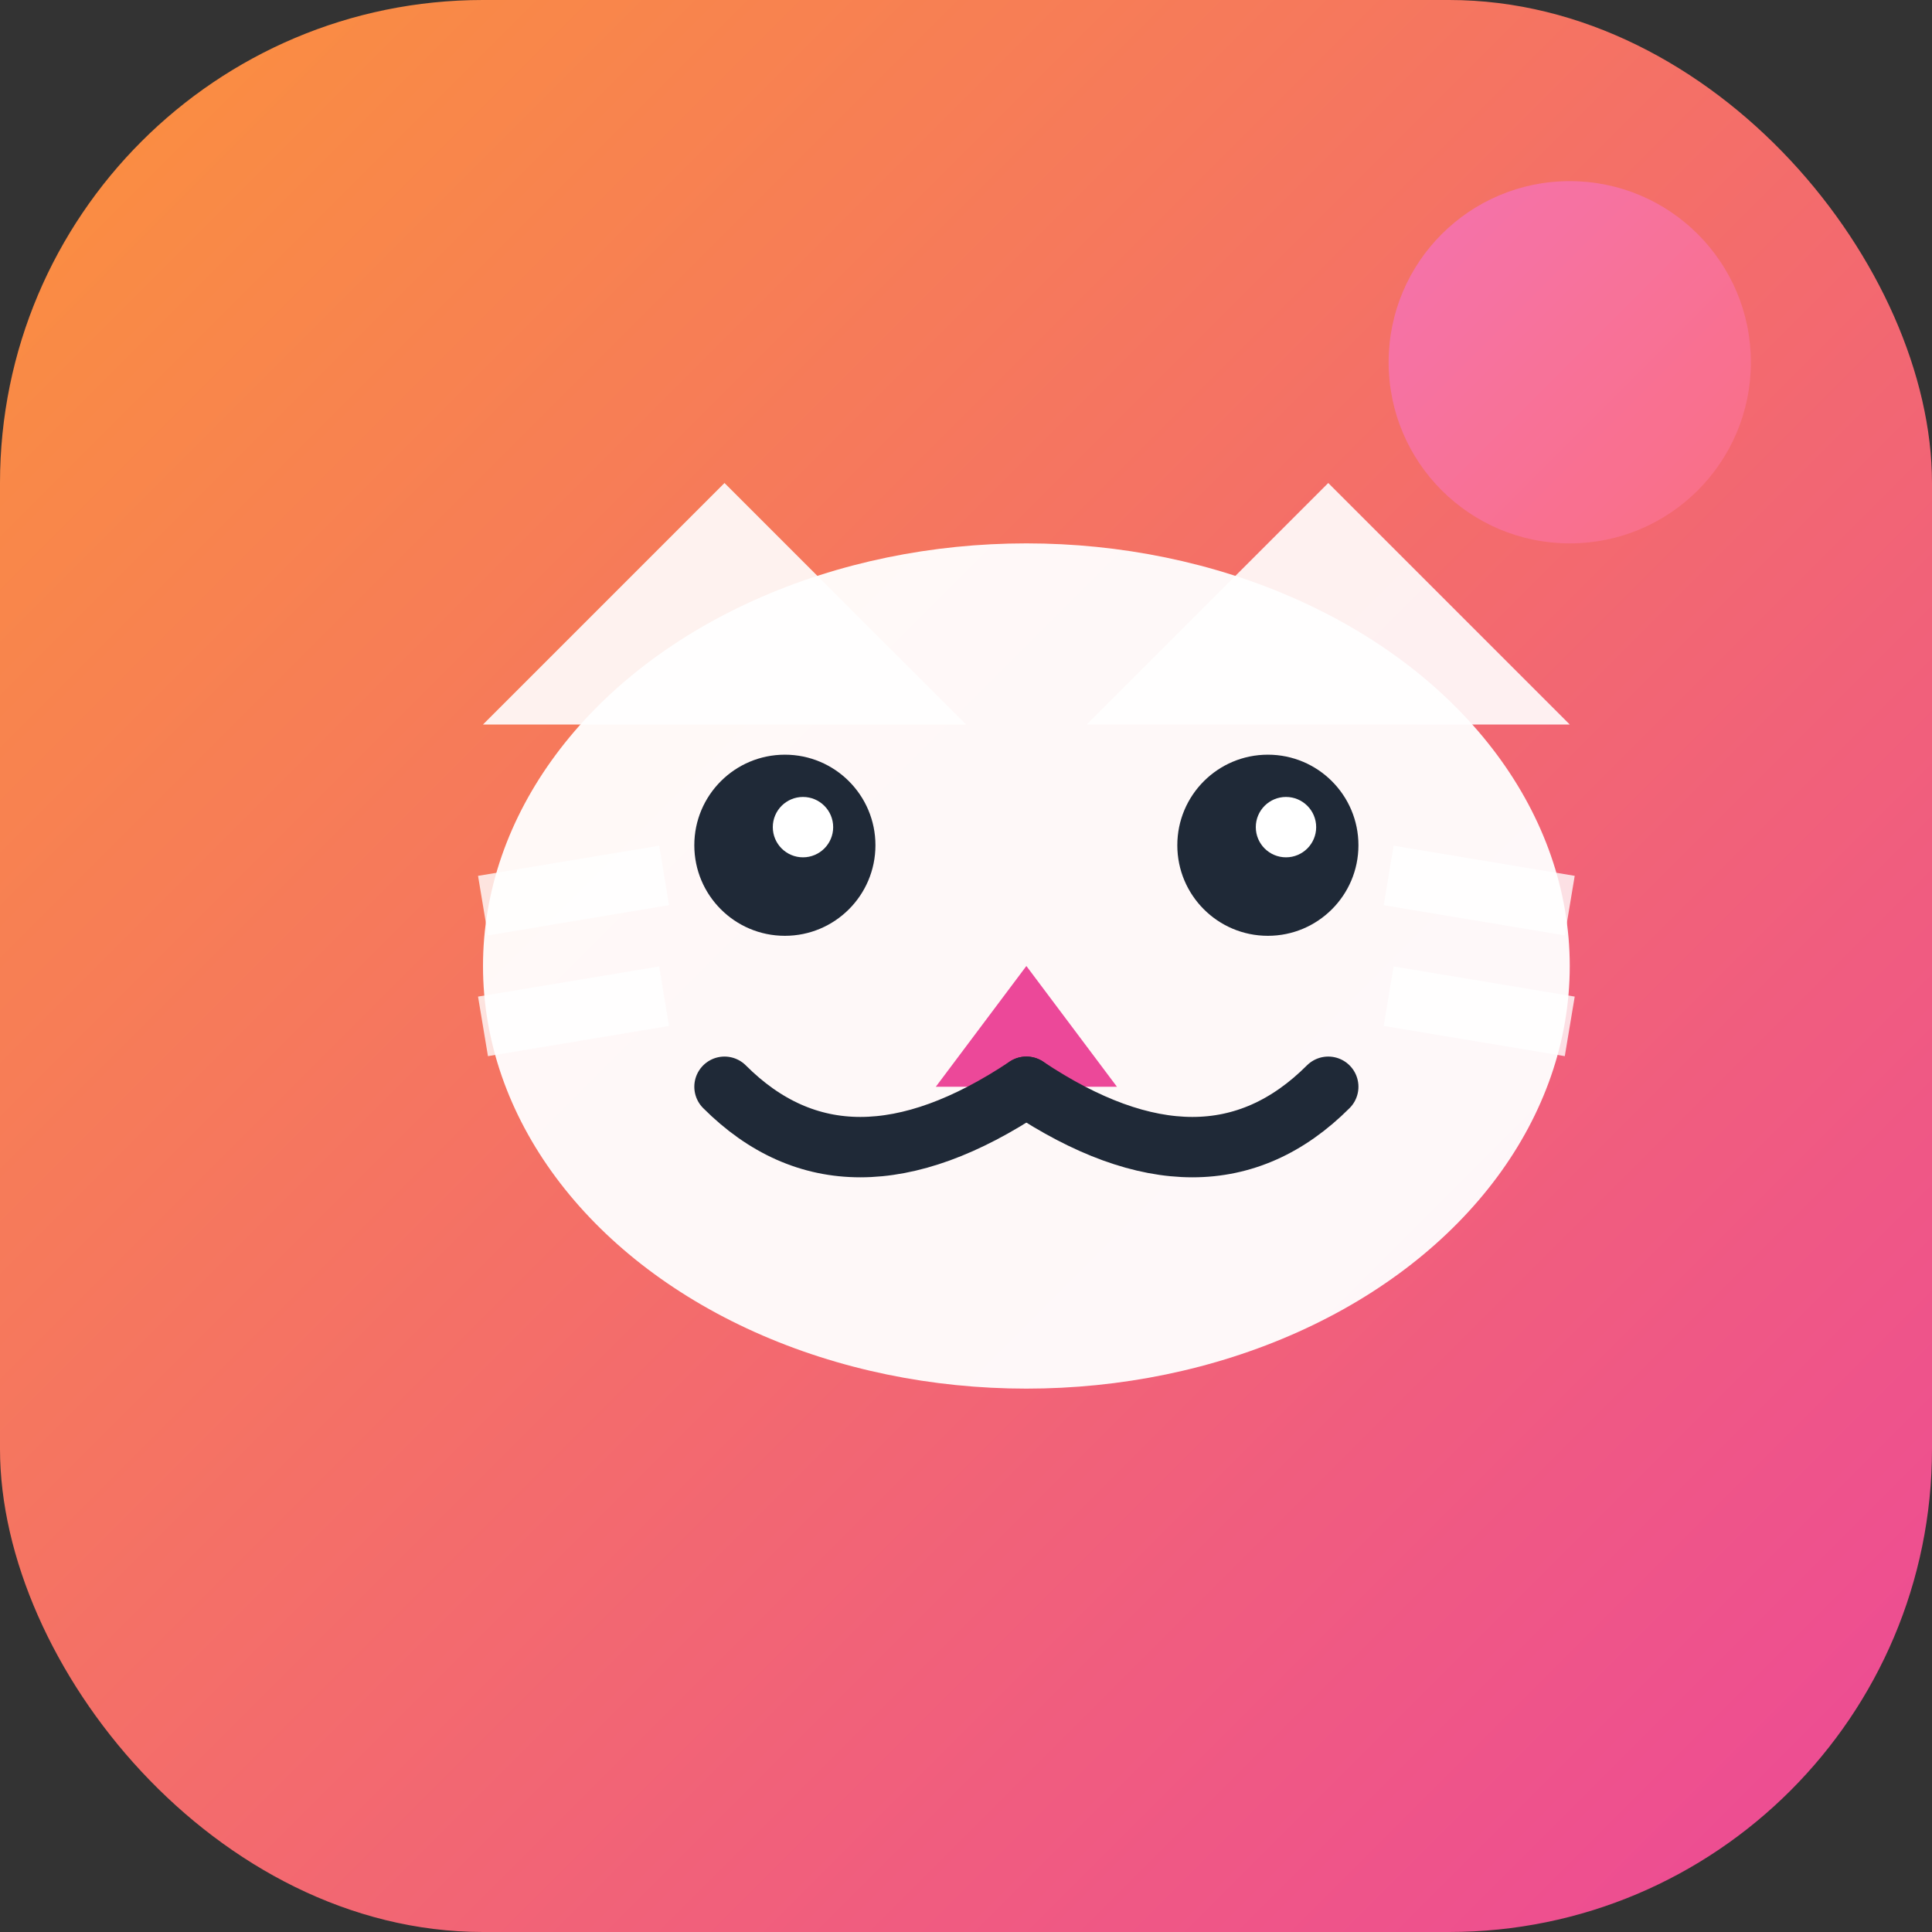 <svg width="32" height="32" viewBox="0 0 32 32" xmlns="http://www.w3.org/2000/svg">
  <rect x="0" y="0" width="32" height="32" fill="#333333" stroke="none"/>
  <defs>
    <linearGradient id="catGradient" x1="0%" y1="0%" x2="100%" y2="100%">
      <stop offset="0%" style="stop-color:#FB923C;stop-opacity:1" />
      <stop offset="100%" style="stop-color:#EC4899;stop-opacity:1" />
    </linearGradient>
    <linearGradient id="accentGradient" x1="0%" y1="0%" x2="100%" y2="100%">
      <stop offset="0%" style="stop-color:#F472B6;stop-opacity:1" />
      <stop offset="100%" style="stop-color:#FB7185;stop-opacity:1" />
    </linearGradient>
  </defs>
  
  <!-- Background rounded rectangle -->
  <rect width="32" height="32" rx="8" ry="8" fill="url(#catGradient)"/>
  
  <!-- Cat face -->
  <g transform="translate(6, 8)">
    <!-- Ears -->
    <path d="M2 4 L6 0 L10 4" fill="white" opacity="0.9"/>
    <path d="M12 4 L16 0 L20 4" fill="white" opacity="0.9"/>
    
    <!-- Head -->
    <ellipse cx="11" cy="8" rx="9" ry="7" fill="white" opacity="0.95"/>
    
    <!-- Eyes -->
    <circle cx="7" cy="6" r="1.5" fill="#1F2937"/>
    <circle cx="15" cy="6" r="1.5" fill="#1F2937"/>
    <circle cx="7.3" cy="5.7" r="0.5" fill="white"/>
    <circle cx="15.3" cy="5.7" r="0.5" fill="white"/>
    
    <!-- Nose -->
    <path d="M11 8 L9.5 10 L12.5 10 Z" fill="#EC4899"/>
    
    <!-- Mouth -->
    <path d="M11 10 Q8 12 6 10" stroke="#1F2937" stroke-width="1" fill="none" stroke-linecap="round"/>
    <path d="M11 10 Q14 12 16 10" stroke="#1F2937" stroke-width="1" fill="none" stroke-linecap="round"/>
    
    <!-- Whiskers -->
    <line x1="2" y1="7" x2="5" y2="6.5" stroke="white" stroke-width="1" opacity="0.8"/>
    <line x1="2" y1="9" x2="5" y2="8.5" stroke="white" stroke-width="1" opacity="0.8"/>
    <line x1="17" y1="6.5" x2="20" y2="7" stroke="white" stroke-width="1" opacity="0.8"/>
    <line x1="17" y1="8.5" x2="20" y2="9" stroke="white" stroke-width="1" opacity="0.8"/>
  </g>
  
  <!-- Accent dot (like in Footer) -->
  <circle cx="26" cy="6" r="3" fill="url(#accentGradient)" opacity="0.9">
    <animate attributeName="opacity" values="0.6;1;0.6" dur="2s" repeatCount="indefinite"/>
  </circle>
</svg>